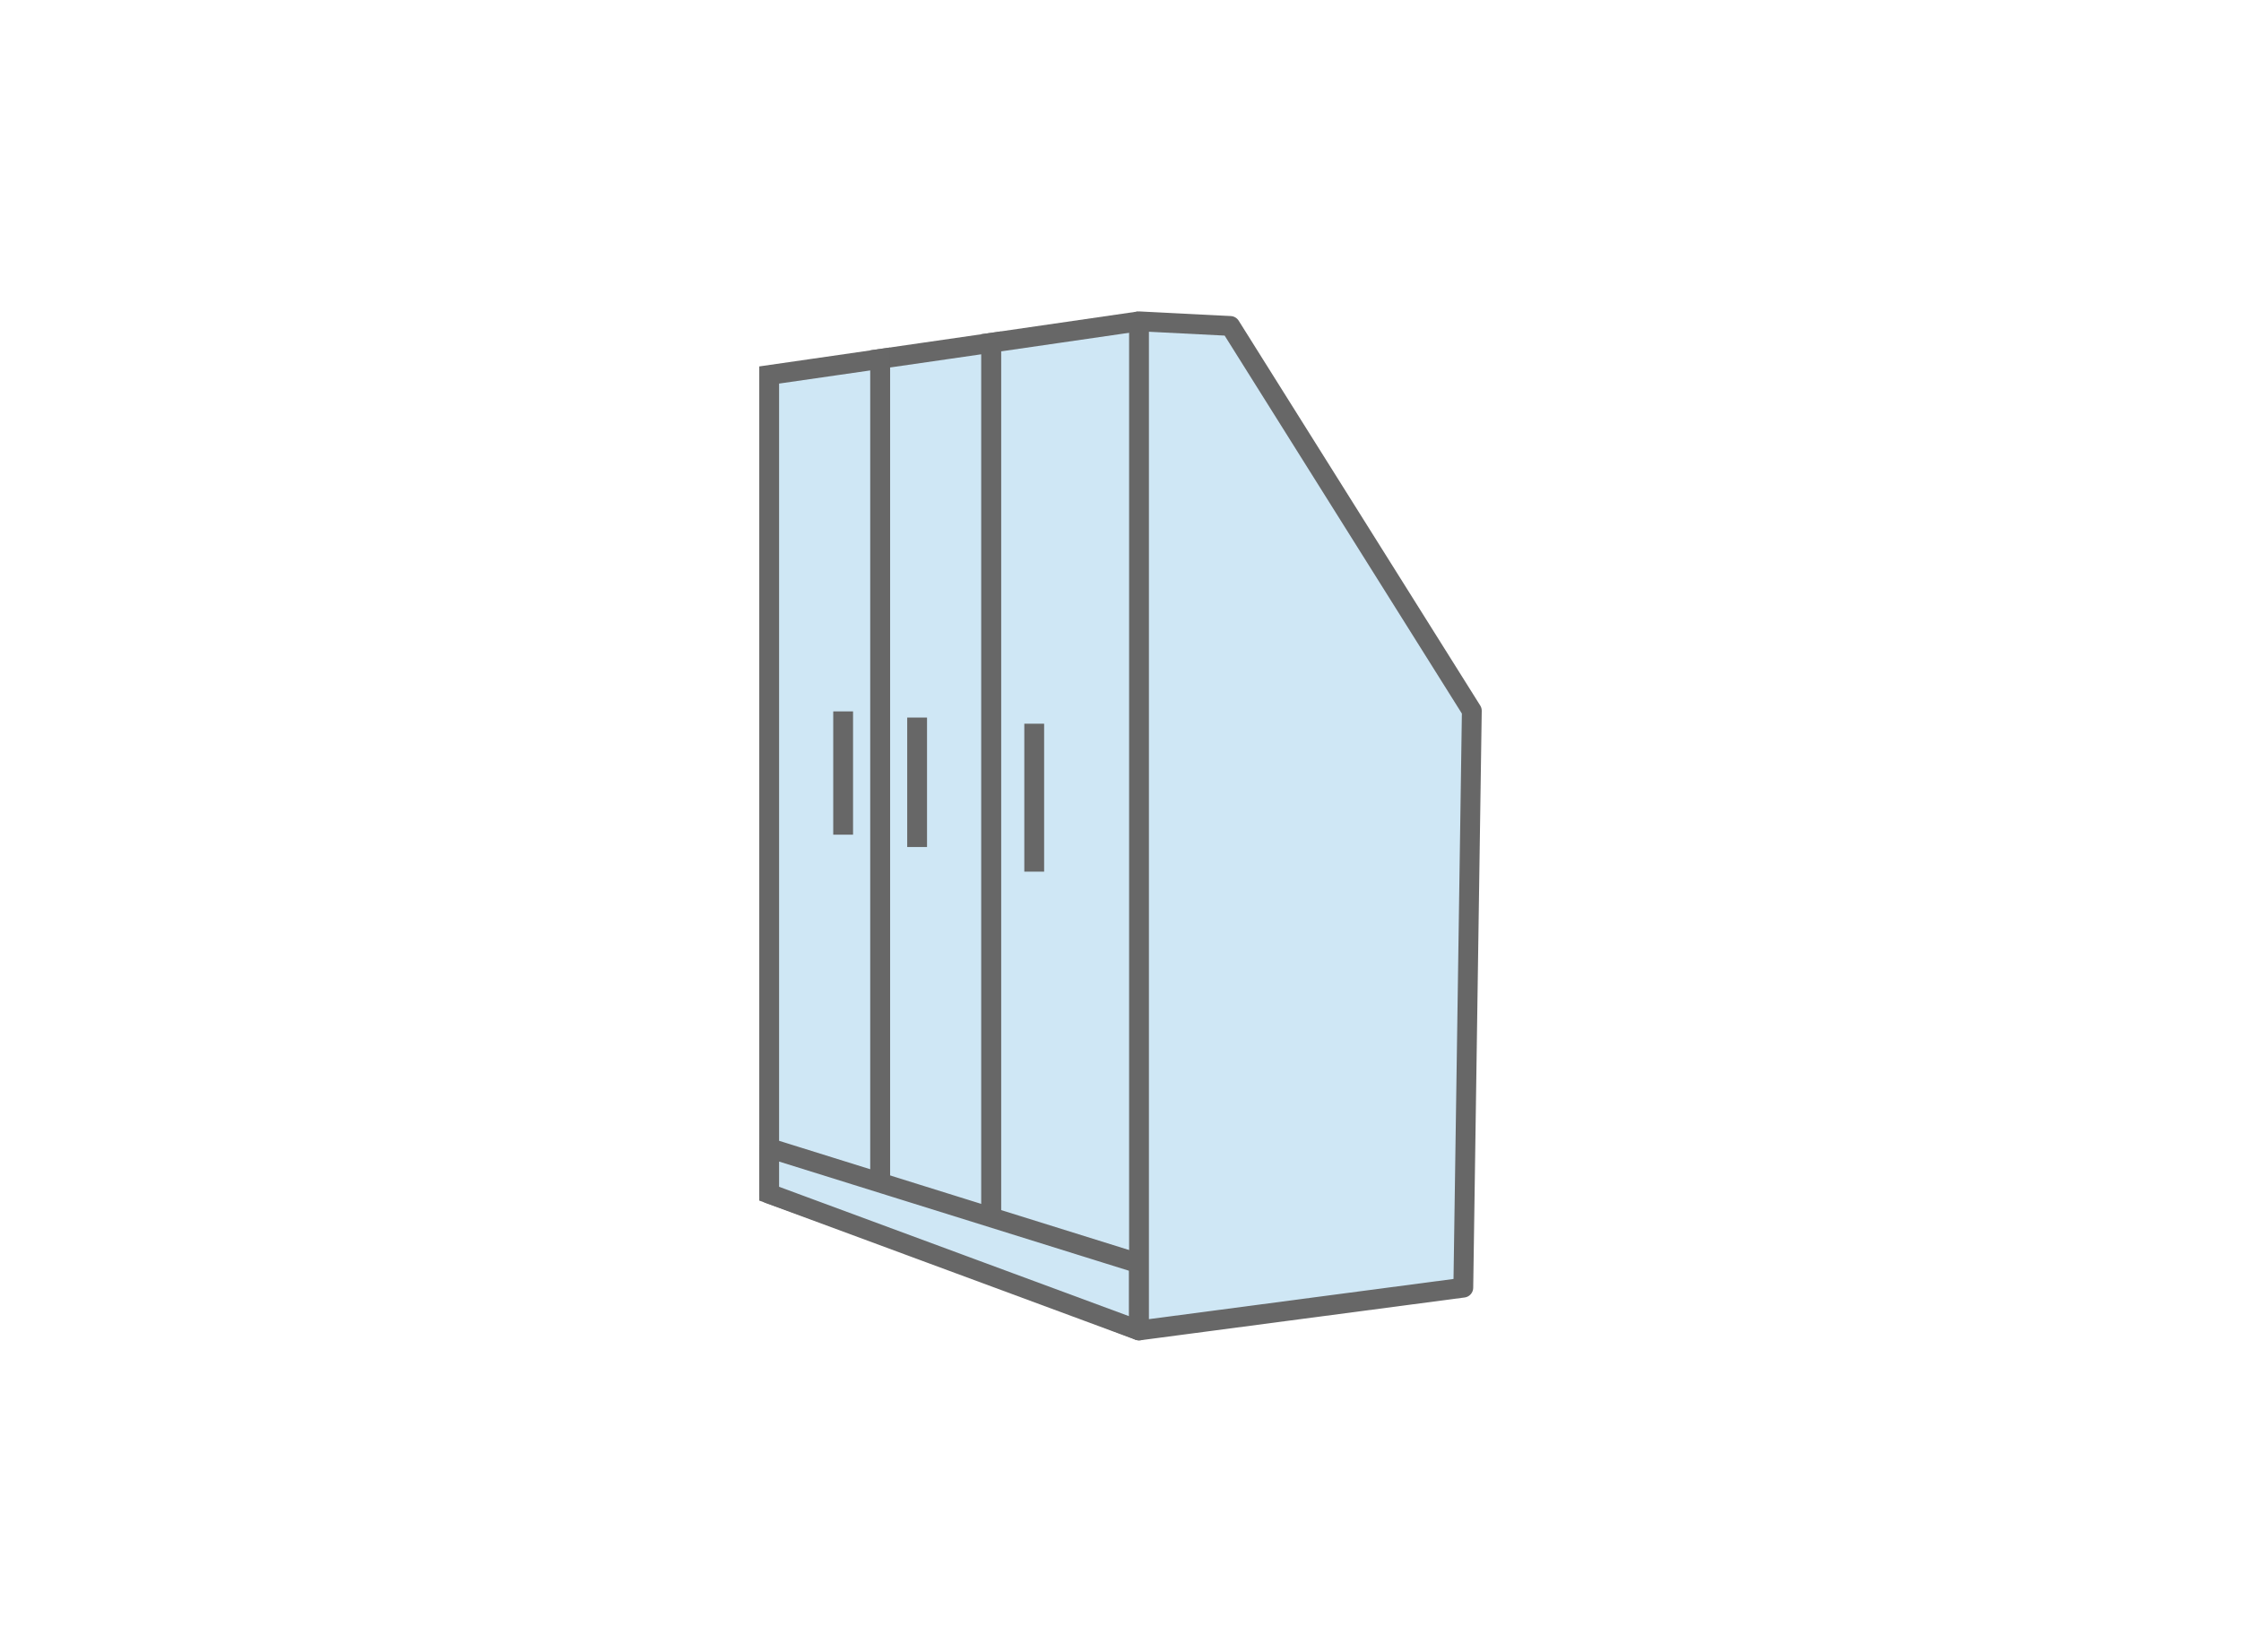 <svg xmlns="http://www.w3.org/2000/svg" width="203.5" height="150" viewBox="0 0 203.5 150">
  <g id="Gruppe_15713" data-name="Gruppe 15713" transform="translate(-370 -1831.561)">
    <g id="Rechteck_20108" data-name="Rechteck 20108" transform="translate(370 1831.561)" fill="none" stroke="#676767" stroke-miterlimit="10" stroke-width="0.25" opacity="0">
      <rect width="203.5" height="150" stroke="none"/>
      <rect x="0.125" y="0.125" width="203.25" height="149.75" fill="none"/>
    </g>
    <g id="Gruppe_3669" data-name="Gruppe 3669" transform="translate(100 1511.561)">
      <path id="Pfad_1035" data-name="Pfad 1035" d="M373.431,440.816" fill="#cfe7f5" stroke="#676767" stroke-miterlimit="10" stroke-width="1.8"/>
      <path id="Pfad_1036" data-name="Pfad 1036" d="M373.432,349.18,360,351.13v84.5l13.434,5.181" fill="#cfe7f5" stroke="#676767" stroke-miterlimit="10" stroke-width="1.8"/>
      <path id="Pfad_1037" data-name="Pfad 1037" d="M349.922,352.592v79.424L360,435.635v-84.5Z" fill="#cfe7f5" stroke="#676767" stroke-miterlimit="10" stroke-width="1.8"/>
      <path id="Pfad_1038" data-name="Pfad 1038" d="M339.847,354.054v74.341l10.075,3.619V352.6Z" fill="#cfe7f5" stroke="#676767" stroke-miterlimit="10" stroke-width="1.8"/>
      <line id="Linie_277" data-name="Linie 277" y2="11.195" transform="translate(346.564 384.603)" fill="#cfe7f5" stroke="#676767" stroke-miterlimit="10" stroke-width="1.8"/>
      <line id="Linie_278" data-name="Linie 278" y2="11.755" transform="translate(353.281 385.163)" fill="#cfe7f5" stroke="#676767" stroke-miterlimit="10" stroke-width="1.8"/>
      <line id="Linie_279" data-name="Linie 279" y2="13.434" transform="translate(363.915 385.721)" fill="#cfe7f5" stroke="#676767" stroke-miterlimit="10" stroke-width="1.8"/>
      <path id="Pfad_1039" data-name="Pfad 1039" d="M373.431,440.819,339.847,428.4v-4.141l33.584,10.481Z" fill="#cfe7f5" stroke="#676767" stroke-linejoin="round" stroke-width="1.8"/>
      <path id="Pfad_1034" data-name="Pfad 1034" d="M373.431,349.18v91.64l29.448-3.886.774-52.388L381.72,349.6Z" fill="#cfe7f5" stroke="#676767" stroke-linejoin="round" stroke-width="1.8"/>
    </g>
  </g>
</svg>
